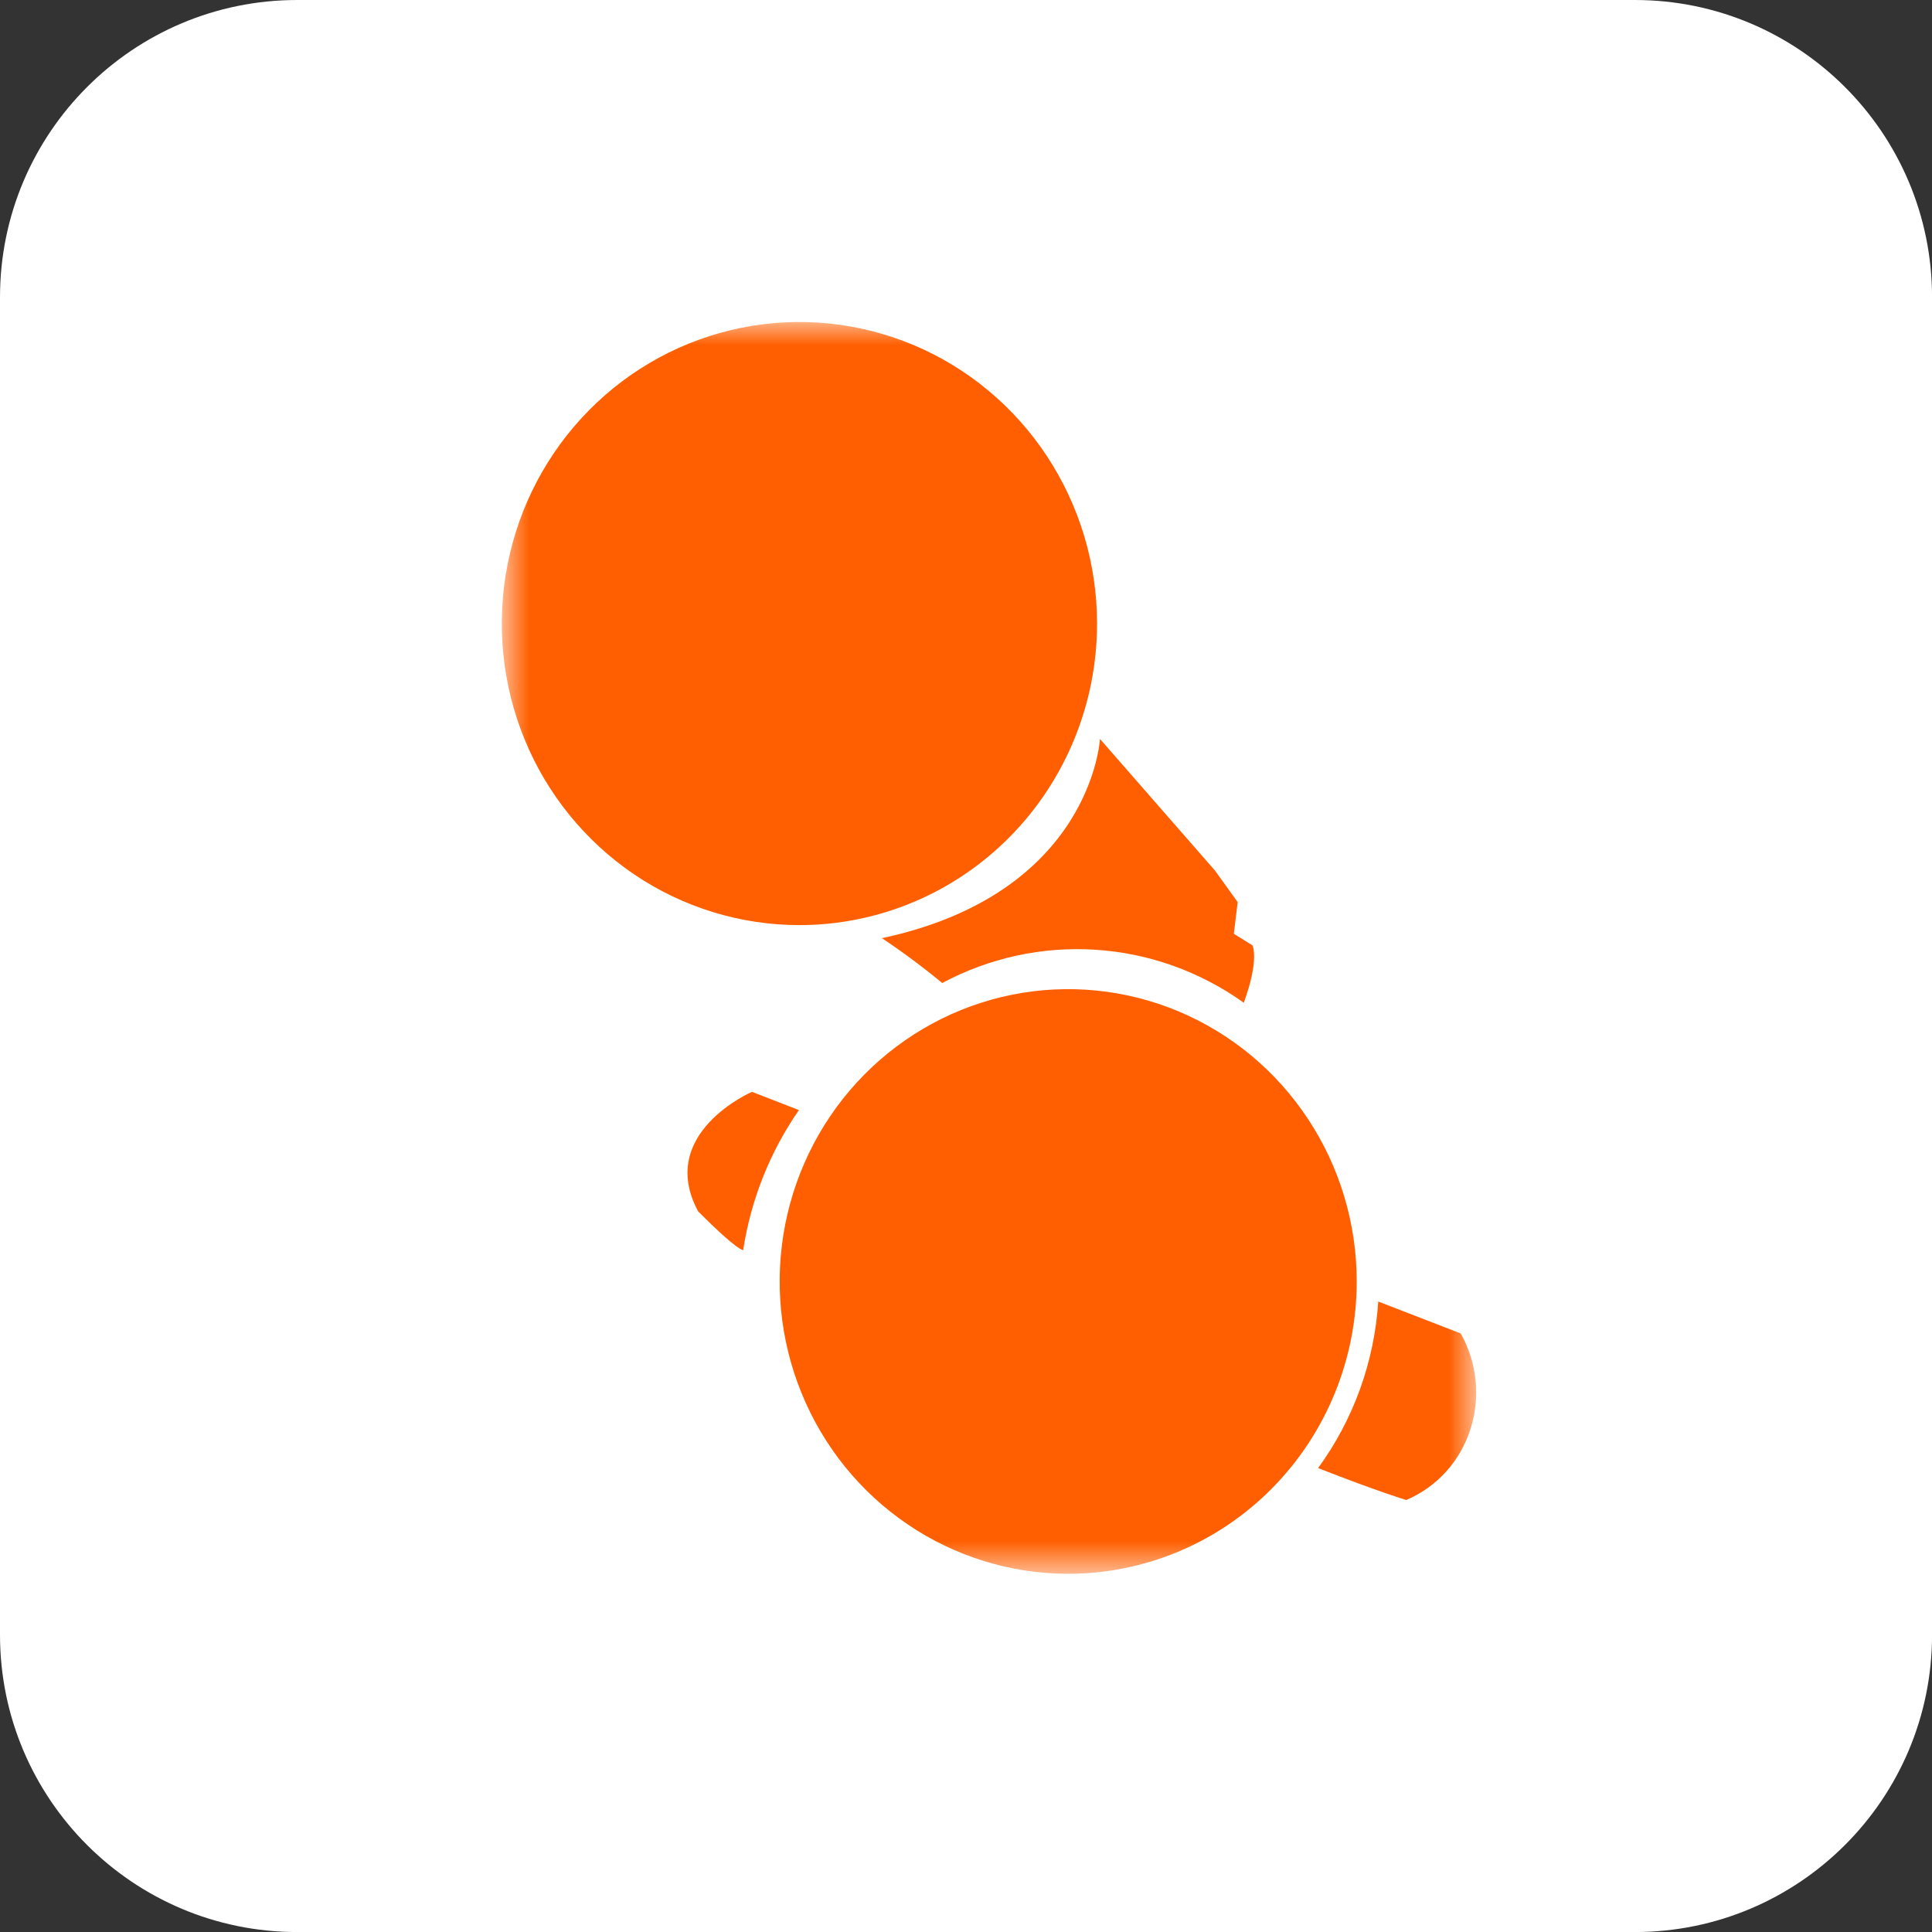 <svg xmlns="http://www.w3.org/2000/svg" fill="none" viewBox="0 0 42 42" height="42" width="42">
<rect x="0" y="0" width="42" height="42" fill="#333333" stroke="none"/>
<path fill="white" d="M35.539 0H6.462C2.893 0 0 2.893 0 6.462V35.539C0 39.108 2.893 42.001 6.462 42.001H35.539C39.108 42.001 42.001 39.108 42.001 35.539V6.462C42.001 2.893 39.108 0 35.539 0Z"></path>
<mask height="28" width="23" y="7" x="10" maskUnits="userSpaceOnUse" style="mask-type:luminance" id="mask0_287_2217">
<path fill="white" d="M32.092 7H10.908V34.216H32.092V7Z"></path>
</mask>
<g mask="url(#mask0_287_2217)">
<path fill="#FF5F00" d="M23.849 13.556C23.849 12.259 23.469 10.992 22.758 9.914C22.047 8.835 21.037 7.995 19.855 7.499C18.672 7.003 17.371 6.873 16.116 7.126C14.861 7.379 13.708 8.003 12.803 8.92C11.898 9.837 11.282 11.005 11.033 12.277C10.783 13.549 10.911 14.867 11.401 16.065C11.89 17.262 12.72 18.286 13.784 19.007C14.848 19.727 16.099 20.111 17.378 20.111C19.094 20.111 20.74 19.421 21.954 18.191C23.167 16.962 23.849 15.294 23.849 13.556Z"></path>
<path fill="#FF5F00" d="M29.494 27.858C29.494 26.601 29.126 25.372 28.436 24.327C27.747 23.282 26.768 22.468 25.622 21.987C24.476 21.506 23.214 21.38 21.998 21.625C20.781 21.87 19.663 22.476 18.786 23.364C17.909 24.253 17.312 25.385 17.07 26.618C16.828 27.851 16.952 29.129 17.427 30.29C17.901 31.451 18.705 32.444 19.737 33.142C20.768 33.84 21.981 34.213 23.221 34.213C24.885 34.213 26.48 33.544 27.656 32.352C28.833 31.16 29.494 29.544 29.494 27.858Z"></path>
<path fill="#FF5F00" d="M17.368 24.132L16.347 23.736C16.347 23.736 14.264 24.636 15.177 26.335C16.048 27.21 16.156 27.176 16.156 27.176C16.324 26.081 16.739 25.039 17.368 24.132Z"></path>
<path fill="#FF5F00" d="M29.962 28.294C29.878 29.603 29.424 30.86 28.654 31.915C29.975 32.432 30.571 32.609 30.571 32.609C30.9 32.469 31.194 32.259 31.435 31.994C31.676 31.728 31.857 31.413 31.966 31.069C32.076 30.727 32.114 30.364 32.078 30.006C32.041 29.648 31.931 29.301 31.755 28.988L29.962 28.294Z"></path>
<path fill="#FF5F00" d="M23.912 16.063C23.912 16.063 23.74 19.419 19.172 20.395C19.625 20.697 20.063 21.022 20.483 21.37C21.509 20.821 22.664 20.571 23.821 20.647C24.978 20.722 26.092 21.121 27.039 21.799C27.385 20.85 27.227 20.551 27.227 20.551L26.823 20.3L26.906 19.611L26.415 18.928L23.912 16.063Z"></path>
</g>
</svg>
